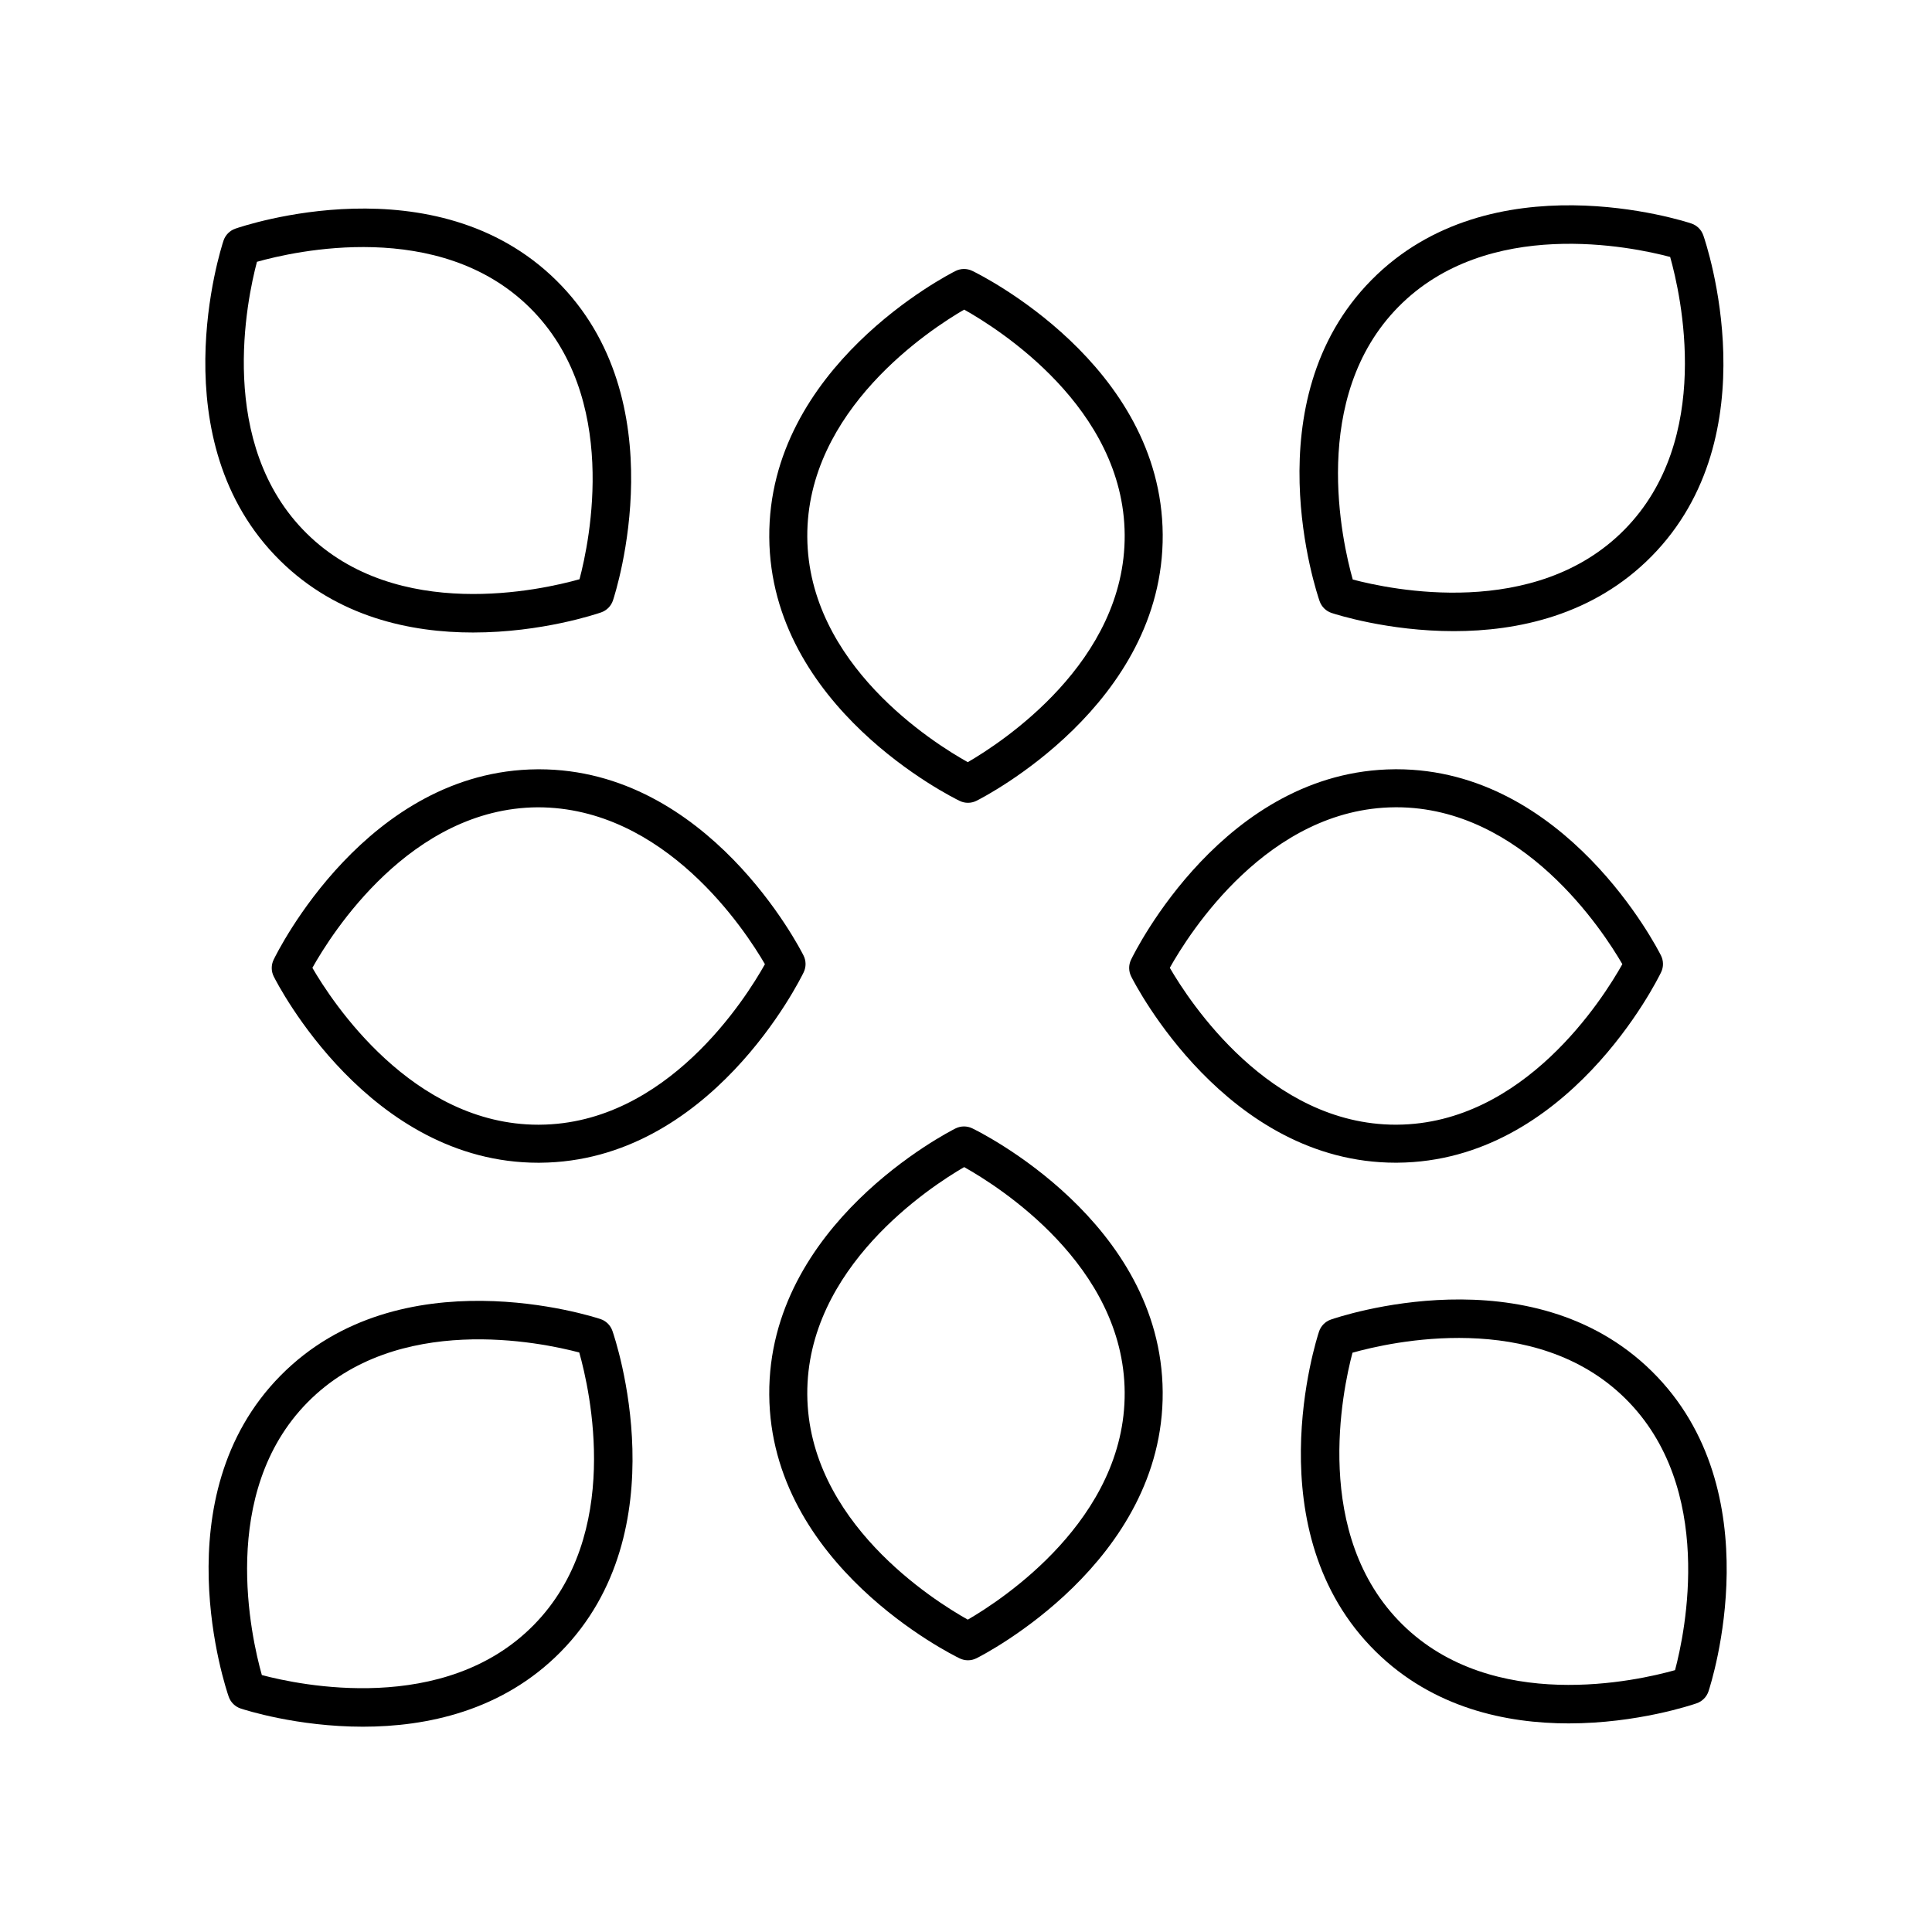 <?xml version="1.0" encoding="UTF-8"?>
<!-- Uploaded to: ICON Repo, www.svgrepo.com, Generator: ICON Repo Mixer Tools -->
<svg fill="#000000" width="800px" height="800px" version="1.1" viewBox="144 144 512 512" xmlns="http://www.w3.org/2000/svg">
 <g>
  <path d="m398.33 356.25c0.695 0.336 1.445 0.5 2.195 0.5 0.773 0 1.551-0.18 2.258-0.535 2.027-1.016 49.656-25.438 49.348-70.555-0.309-45.117-48.418-68.887-50.465-69.875-1.406-0.68-3.059-0.668-4.453 0.035-2.027 1.016-49.656 25.434-49.348 70.555 0.309 45.117 48.418 68.883 50.465 69.875zm1.184-130.2c9.039 5.062 42.309 25.984 42.539 59.676 0.23 33.699-32.641 55.07-41.578 60.254-9.039-5.039-42.301-25.883-42.535-59.68-0.23-33.691 32.629-55.059 41.574-60.25z"/>
  <path d="m356.98 401.67c0.68-1.406 0.668-3.055-0.035-4.449-1.012-2.023-25.273-49.352-70.113-49.352-0.145 0-0.297 0.004-0.438 0.004-45.121 0.309-68.891 48.414-69.879 50.465-0.68 1.406-0.668 3.055 0.035 4.449 1.012 2.023 25.273 49.352 70.113 49.352 0.145 0 0.297-0.004 0.438-0.004 45.121-0.309 68.891-48.418 69.879-50.465zm-69.945 40.387c-0.117 0-0.234 0.004-0.355 0.004-33.492 0-54.727-32.664-59.895-41.578 5.062-9.039 25.984-42.309 59.68-42.539 33.762-0.043 55.059 32.633 60.25 41.574-5.062 9.043-25.984 42.309-59.68 42.539z"/>
  <path d="m400.52 583.99c0.773 0 1.551-0.18 2.258-0.535 2.027-1.016 49.656-25.438 49.348-70.555-0.309-45.121-48.418-68.891-50.465-69.879-1.406-0.68-3.059-0.668-4.453 0.035-2.027 1.016-49.656 25.438-49.348 70.555 0.309 45.121 48.418 68.891 50.465 69.879 0.695 0.332 1.449 0.5 2.195 0.5zm-42.582-70.449c-0.23-33.691 32.629-55.062 41.574-60.25 9.039 5.062 42.309 25.984 42.539 59.68 0.23 33.691-32.629 55.062-41.574 60.25-9.039-5.062-42.309-25.984-42.539-59.68z"/>
  <path d="m513.89 452.13c0.145 0 0.297-0.004 0.438-0.004 45.121-0.309 68.891-48.414 69.879-50.465 0.68-1.406 0.668-3.055-0.035-4.449-1.012-2.023-25.273-49.352-70.113-49.352-0.145 0-0.297 0.004-0.438 0.004-45.121 0.309-68.891 48.414-69.879 50.465-0.68 1.406-0.668 3.055 0.035 4.449 1.012 2.023 25.273 49.352 70.113 49.352zm-0.199-94.191c0.117 0 0.234-0.004 0.355-0.004 33.492 0 54.727 32.664 59.895 41.578-5.062 9.039-25.984 42.309-59.68 42.539-0.117 0-0.234 0.004-0.355 0.004-33.492-0.004-54.727-32.664-59.895-41.578 5.062-9.039 25.98-42.309 59.68-42.539z"/>
  <path d="m595.39 206.35c-0.516-1.477-1.688-2.633-3.172-3.125-2.144-0.711-53.082-17.129-84.781 14.996-31.691 32.121-14.477 82.945-13.727 85.094 0.516 1.477 1.688 2.633 3.172 3.125 1.098 0.363 14.914 4.82 32.398 4.82 16.754 0 36.875-4.098 52.383-19.816 31.691-32.117 14.477-82.945 13.727-85.094zm-20.898 78.02c-23.664 23.988-62.012 15.859-72 13.207-2.812-9.969-11.547-48.289 12.117-72.277 23.66-23.988 62.008-15.867 72-13.207 2.812 9.973 11.547 48.289-12.117 72.277z"/>
  <path d="m269.38 311.62c18.234 0 32.809-4.941 33.938-5.332 1.477-0.516 2.633-1.688 3.125-3.172 0.715-2.152 17.121-53.098-14.996-84.785-32.129-31.691-82.938-14.477-85.09-13.73-1.477 0.516-2.633 1.688-3.125 3.172-0.715 2.152-17.125 53.102 14.992 84.785 15.238 15.039 34.688 19.066 51.156 19.062zm-57.285-98.238c9.973-2.812 48.285-11.543 72.273 12.121 23.984 23.664 15.863 62.008 13.207 72.004-9.969 2.812-48.285 11.543-72.281-12.121-23.984-23.66-15.855-62.008-13.199-72.004z"/>
  <path d="m303.12 493.56c-2.148-0.711-53.086-17.129-84.781 14.996-31.691 32.121-14.477 82.945-13.727 85.094 0.516 1.477 1.688 2.633 3.172 3.125 1.098 0.363 14.914 4.82 32.398 4.82 16.754-0.004 36.875-4.098 52.383-19.816 31.691-32.121 14.477-82.945 13.727-85.094-0.516-1.477-1.684-2.633-3.172-3.125zm-17.727 81.141c-23.664 23.984-62.012 15.863-72 13.207-2.812-9.969-11.547-48.289 12.117-72.277 23.66-23.996 62.008-15.863 72-13.207 2.816 9.973 11.551 48.289-12.117 72.277z"/>
  <path d="m581.78 507.43c-32.121-31.684-82.941-14.477-85.098-13.727-1.477 0.516-2.633 1.688-3.125 3.172-0.711 2.148-17.117 53.098 15 84.781 15.242 15.039 34.691 19.062 51.152 19.062 18.234 0 32.809-4.941 33.938-5.332 1.477-0.516 2.633-1.688 3.125-3.172 0.715-2.152 17.125-53.102-14.992-84.785zm6.125 79.176c-9.973 2.812-48.289 11.543-72.273-12.121-23.984-23.664-15.863-62.008-13.207-72.004 9.969-2.812 48.285-11.551 72.281 12.121 23.984 23.664 15.855 62.008 13.199 72.004z"/>
 </g>
</svg>